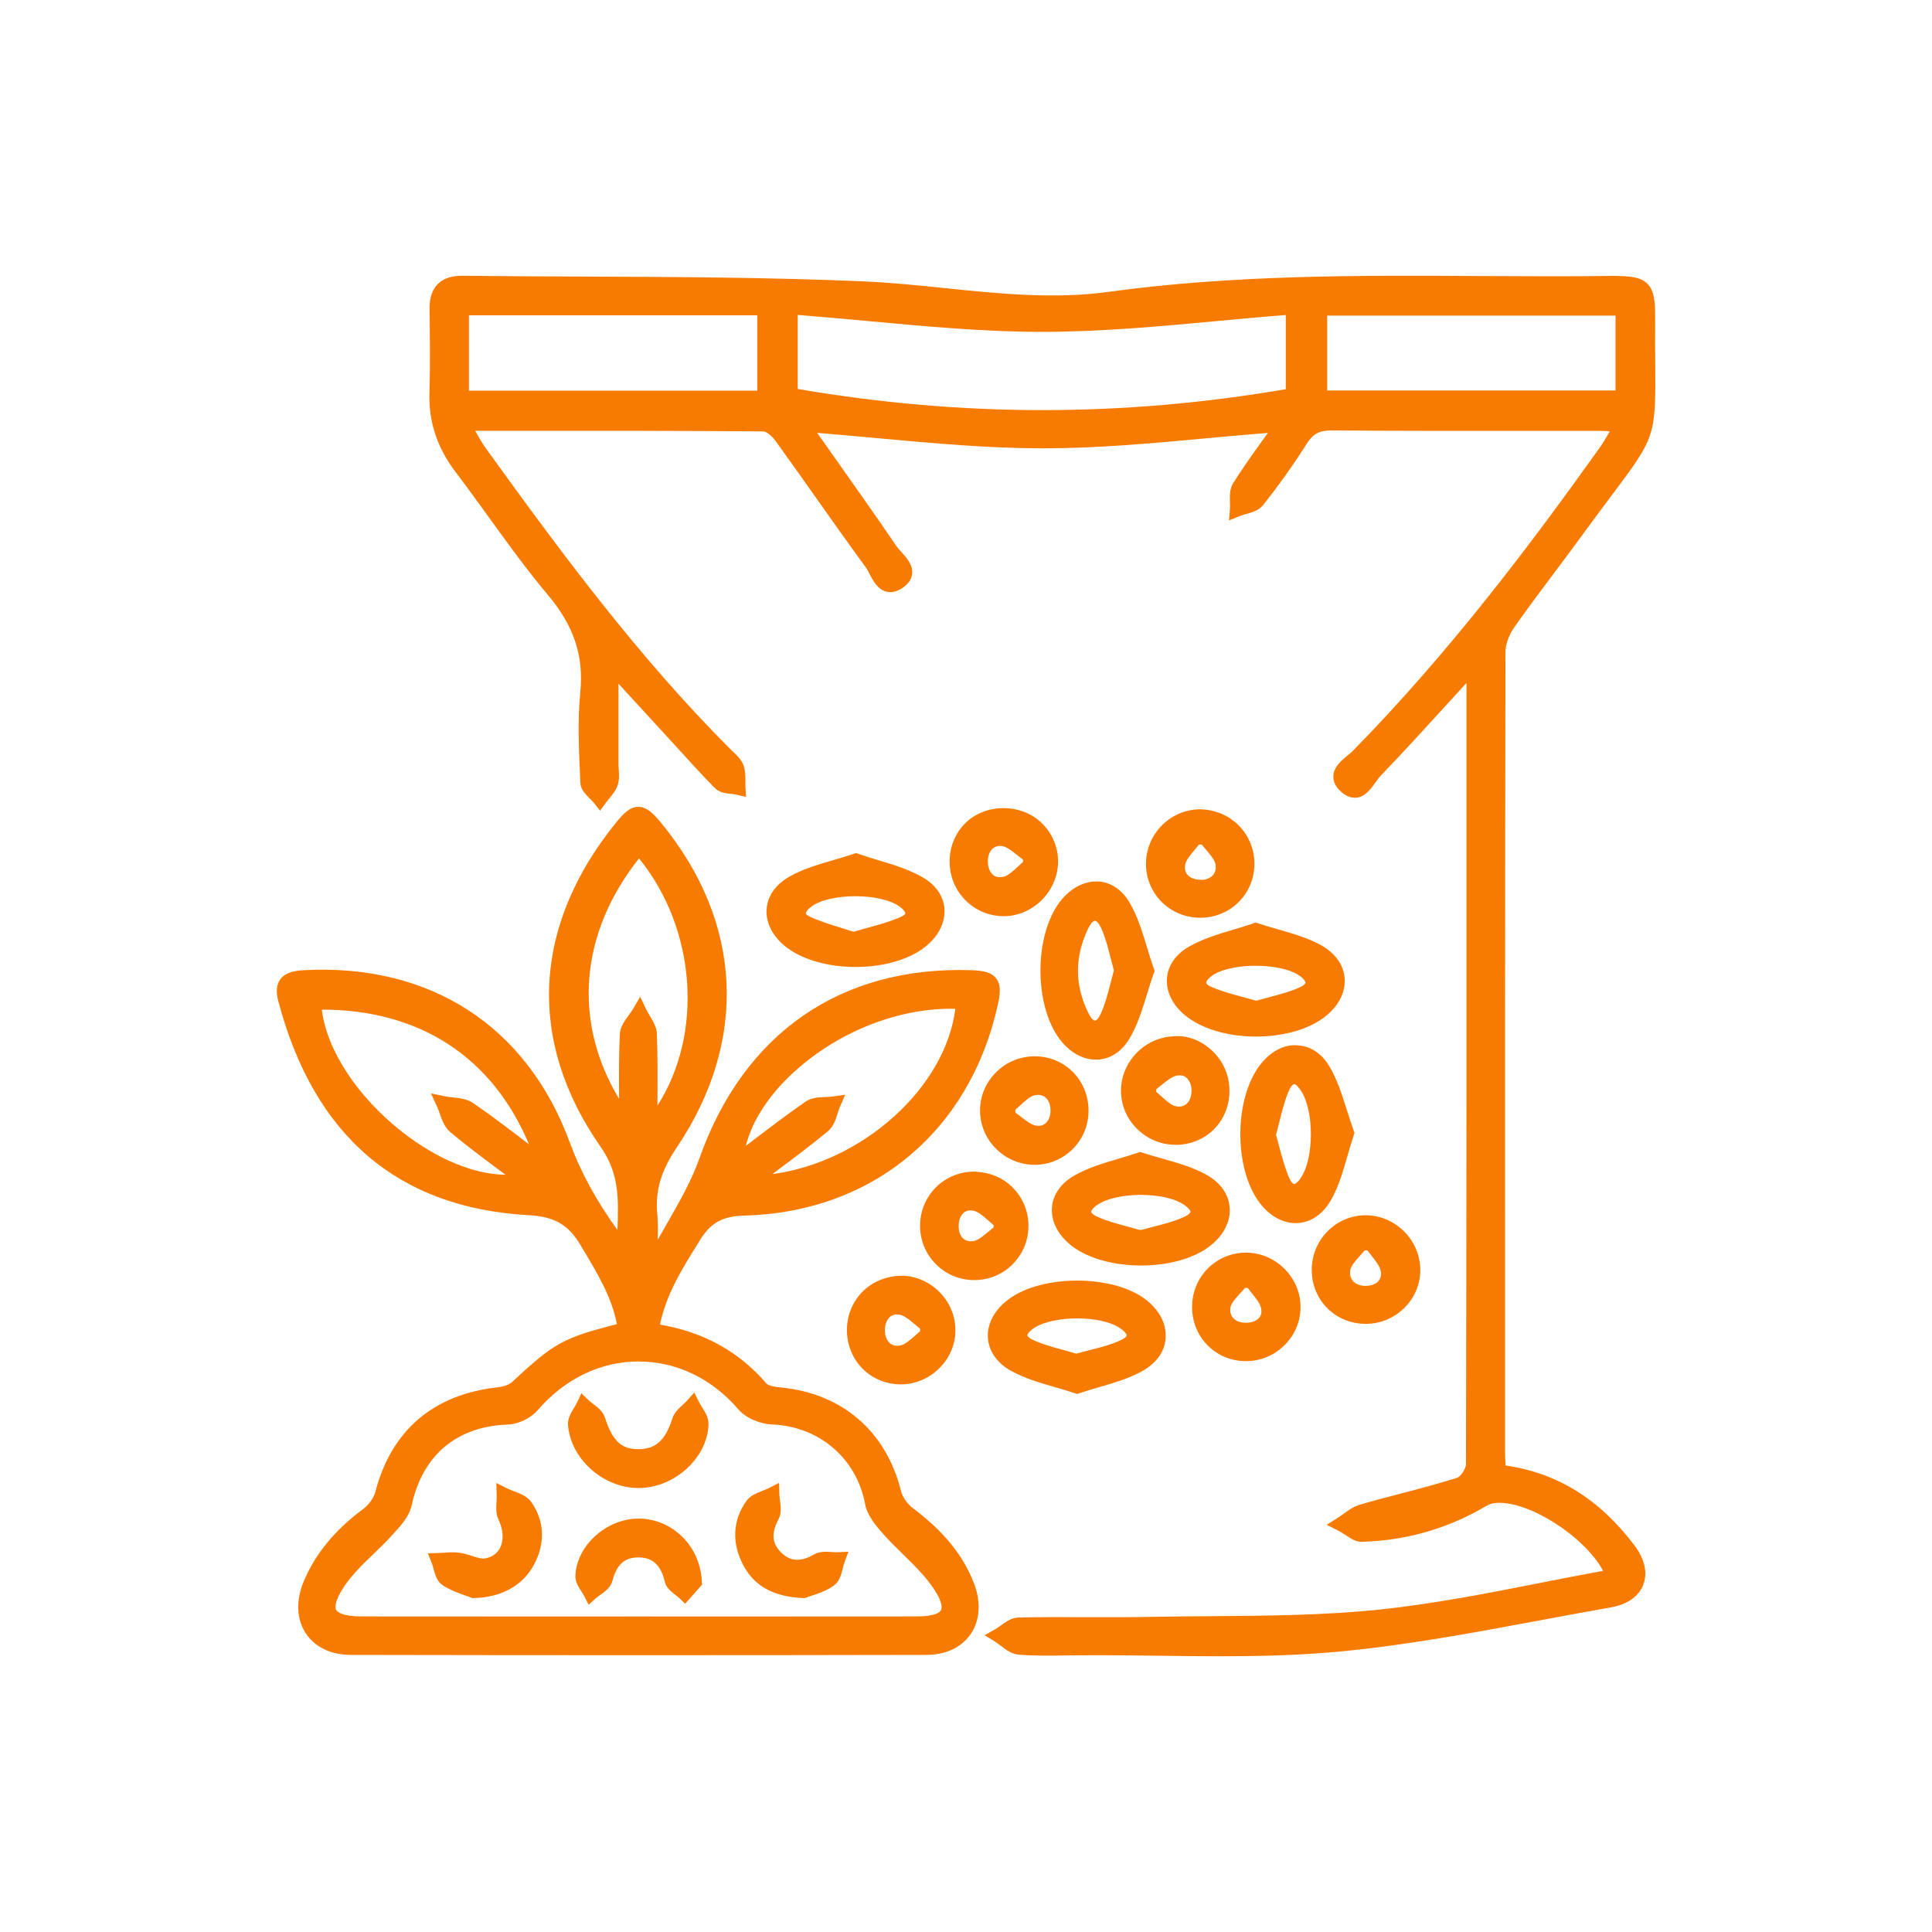 <?xml version="1.0" encoding="UTF-8"?>
<svg id="Layer_1" data-name="Layer 1" xmlns="http://www.w3.org/2000/svg" viewBox="0 0 40 40">
  <defs>
    <style>
      .cls-1 {
        fill: #f77b00;
      }
    </style>
  </defs>
  <path class="cls-1" d="M31.172,30.34l-.001-.012c-.005-.08-.01-.153-.01-.227v-1.186c-.001-5.138-.002-10.276,.008-15.414,0-.155,.071-.355,.18-.511,.283-.401,.578-.795,.873-1.188,.199-.266,.397-.531,.593-.8,.22-.301,.406-.549,.563-.759,.894-1.191,.902-1.216,.892-2.691-.002-.27-.005-.59-.002-.979,.002-.347-.023-.562-.164-.701s-.355-.156-.699-.16c-.906,.013-1.814,.007-2.723,.003-2.538-.016-5.161-.027-7.74,.329-1.118,.153-2.259,.036-3.363-.077-.56-.058-1.139-.118-1.711-.142-1.93-.083-3.893-.091-5.792-.099-.835-.003-1.671-.007-2.506-.017-.22,0-.39,.055-.505,.171-.119,.119-.176,.292-.172,.526l.001,.085c.007,.535,.015,1.088-.003,1.63-.02,.605,.157,1.146,.541,1.651,.232,.306,.458,.618,.683,.93,.39,.539,.792,1.097,1.229,1.616,.539,.641,.745,1.262,.67,2.014-.056,.565-.031,1.142-.006,1.699l.007,.174c.006,.139,.108,.24,.199,.331,.031,.031,.062,.062,.087,.093l.123,.156,.116-.161c.022-.03,.047-.06,.071-.089,.065-.078,.14-.166,.177-.277,.037-.112,.029-.229,.022-.331-.002-.037-.005-.074-.005-.11v-1.662l1.166,1.271c.269,.296,.546,.603,.832,.892,.09,.092,.221,.106,.336,.119,.039,.004,.077,.008,.112,.017l.195,.045-.012-.2c-.002-.039-.002-.08-.001-.12,0-.107,.001-.229-.043-.343-.047-.119-.143-.208-.227-.286l-.064-.062c-1.884-1.89-3.46-4.016-5.042-6.209-.077-.107-.143-.224-.218-.357l-.001-.002,.813-.001c1.757-.001,3.458-.001,5.16,.013,.042,0,.157,.075,.241,.191,.287,.396,.57,.797,.852,1.196,.337,.478,.675,.954,1.02,1.426,.027,.037,.051,.085,.077,.135,.076,.145,.171,.325,.351,.37,.104,.026,.216,.001,.331-.076,.12-.081,.188-.178,.202-.288,.022-.186-.115-.339-.226-.461-.037-.04-.072-.079-.097-.115-.426-.626-.864-1.244-1.316-1.885l-.327-.463c.416,.034,.827,.071,1.235,.109,1.184,.108,2.302,.211,3.443,.211,1.132,0,2.242-.103,3.416-.211,.409-.037,.821-.075,1.238-.108-.029,.04-.058,.08-.087,.12-.227,.315-.441,.613-.633,.921-.074,.118-.07,.263-.066,.39,.001,.048,.003,.095-0,.139l-.019,.241,.225-.091c.04-.016,.084-.028,.129-.041,.125-.035,.265-.075,.352-.186,.323-.407,.627-.834,.904-1.271,.13-.204,.258-.273,.505-.273h.009c1.292,.01,2.584,.009,3.877,.009h1.685c.062,0,.125,.003,.197,.009l-.002,.004c-.073,.126-.137,.237-.212,.342-1.382,1.936-3.07,4.195-5.107,6.271-.027,.028-.063,.058-.101,.088-.133,.109-.298,.245-.302,.439-.003,.112,.05,.219,.158,.316,.105,.095,.212,.135,.323,.125,.185-.021,.302-.188,.396-.321,.032-.046,.062-.09,.093-.122,.492-.513,.967-1.033,1.47-1.585l.317-.347v1.211c.001,4.99,.002,9.98-.011,14.97-0,.086-.117,.255-.177,.273-.388,.123-.791,.229-1.182,.331-.28,.073-.56,.146-.837,.228-.13,.037-.235,.114-.338,.189-.041,.029-.082,.06-.124,.086l-.226,.141,.238,.12c.043,.021,.085,.05,.129,.077,.117,.074,.239,.175,.397,.154,.843-.027,1.645-.247,2.385-.652l.068-.039c.085-.049,.165-.096,.237-.105,.662-.104,1.887,.679,2.269,1.398-.433,.079-.864,.164-1.294,.249-1.089,.214-2.216,.436-3.33,.553-1.14,.119-2.314,.128-3.449,.137-.418,.003-.836,.006-1.253,.014-.451,.009-.902,.007-1.354,.007-.476-.004-.951-.003-1.426,.007-.141,.004-.259,.089-.363,.164-.039,.027-.077,.056-.115,.077l-.221,.126,.216,.133c.04,.024,.08,.055,.119,.085,.105,.081,.225,.172,.37,.184,.334,.026,.671,.021,.996,.016l.296-.003c.535-.005,1.069,.003,1.604,.009,.42,.006,.846,.011,1.273,.011,.809,0,1.625-.019,2.428-.093,1.404-.13,2.817-.394,4.183-.648,.494-.092,.987-.184,1.481-.271,.336-.058,.574-.223,.669-.463,.097-.246,.034-.537-.18-.819-.719-.955-1.591-1.498-2.663-1.655ZM15.679,6.528v1.561h-5.97v-1.561h5.97Zm10.942-.006v1.536c-3.386,.578-6.695,.578-10.105-.005v-1.533c.487,.038,.97,.083,1.452,.127,1.182,.11,2.404,.224,3.603,.224,1.204,0,2.429-.113,3.613-.223,.478-.044,.957-.089,1.438-.126Zm6.827,.012v1.55h-5.97v-1.55h5.97Z"/>
  <path class="cls-1" d="M18.91,31.233c-.12-.09-.224-.235-.253-.355-.308-1.243-1.215-2.028-2.49-2.152-.224-.021-.281-.062-.295-.078-.572-.665-1.296-1.066-2.208-1.224,.13-.629,.453-1.146,.793-1.691l.043-.07c.218-.35,.464-.484,.909-.495,2.657-.071,4.669-1.743,5.25-4.364,.054-.242,.066-.418-.035-.548-.102-.131-.278-.162-.53-.17-2.687-.082-4.697,1.304-5.615,3.901-.164,.463-.42,.91-.668,1.342-.064,.112-.129,.226-.193,.339,.004-.178,.007-.36-.01-.542-.043-.476,.077-.884,.401-1.365,1.493-2.22,1.371-4.677-.336-6.742-.161-.194-.293-.314-.457-.314h-.001c-.164,0-.294,.121-.451,.314-1.745,2.148-1.859,4.54-.322,6.735,.379,.542,.362,1.076,.344,1.642l-.002,.07c-.446-.618-.763-1.203-.987-1.812-.883-2.405-2.885-3.711-5.514-3.567-.166,.009-.37,.038-.479,.188-.08,.109-.094,.258-.042,.453,.738,2.792,2.481,4.282,5.182,4.431,.533,.029,.823,.196,1.072,.615l.078,.131c.295,.494,.574,.963,.678,1.51-1.131,.289-1.303,.393-2.168,1.196-.06,.056-.178,.1-.301,.112-1.327,.144-2.202,.892-2.531,2.163-.032,.122-.133,.266-.247,.351-.595,.441-1,.936-1.239,1.51-.164,.391-.146,.781,.047,1.072,.19,.286,.521,.443,.93,.444,1.978,.004,3.969,.006,5.96,.006,1.99,0,3.98-.002,5.956-.006,.402-.001,.728-.154,.918-.432,.192-.279,.218-.66,.071-1.043-.223-.582-.622-1.075-1.255-1.554Zm-5.684-3.044h.001c.78,0,1.513,.353,2.061,.991,.166,.194,.475,.305,.694,.312,.978,.038,1.752,.7,1.929,1.648,.042,.229,.209,.433,.376,.621,.13,.146,.272,.286,.414,.425,.238,.232,.462,.453,.633,.71,.192,.289,.168,.404,.148,.441-.021,.038-.11,.129-.494,.129-1.444,.001-2.889,.001-4.331,.002l-1.444-.001-1.433,.001c-1.432,0-2.865,0-4.298-.002-.406,0-.5-.095-.522-.136-.021-.039-.047-.166,.168-.488,.163-.243,.378-.45,.606-.67,.133-.129,.267-.258,.39-.394l.031-.034c.15-.165,.32-.353,.368-.576,.226-1.043,.933-1.638,1.993-1.674,.215-.008,.474-.132,.615-.296,.561-.652,1.305-1.011,2.094-1.011Zm.375-6.778c-.005-.145-.083-.272-.15-.385-.027-.045-.053-.089-.075-.133l-.122-.256-.143,.245c-.026,.044-.059,.088-.091,.132-.084,.115-.179,.244-.187,.396-.022,.448-.019,.902-.015,1.342-.963-1.603-.819-3.424,.412-4.98,1.189,1.463,1.335,3.634,.382,5.117v-.093c.003-.479,.006-.932-.012-1.386Zm2.46,2.845c.381-.285,.741-.554,1.081-.836,.113-.094,.159-.238,.2-.367,.015-.049,.03-.098,.05-.142l.107-.246-.266,.038c-.047,.007-.098,.008-.149,.01-.134,.006-.286,.012-.406,.095-.375,.259-.747,.543-1.105,.816-.044,.034-.088,.067-.132,.101,.141-.558,.522-1.123,1.1-1.621,.925-.798,2.136-1.244,3.238-1.218-.206,1.646-1.937,3.18-3.788,3.422,.023-.017,.047-.034,.07-.052Zm-6.848-1.559l-.291-.059,.125,.27c.022,.047,.04,.098,.058,.149,.047,.133,.1,.284,.217,.382,.332,.278,.672,.531,1.033,.8,.037,.027,.074,.056,.111,.083-.646-.005-1.419-.322-2.145-.891-.926-.727-1.561-1.701-1.658-2.528,2.026,0,3.529,.981,4.289,2.788-.018-.014-.035-.027-.053-.04-.378-.289-.735-.562-1.103-.813-.125-.086-.283-.103-.422-.118-.055-.006-.11-.012-.162-.022Z"/>
  <path class="cls-1" d="M27.348,19.568c-.27-.149-.564-.233-.875-.323-.139-.039-.282-.08-.427-.129l-.048-.016-.048,.017c-.135,.047-.271,.087-.408,.128-.312,.093-.634,.189-.921,.352-.282,.159-.445,.397-.461,.67-.018,.293,.142,.586,.437,.802,.356,.261,.883,.392,1.408,.392,.524,0,1.048-.13,1.4-.39,.296-.219,.455-.514,.435-.81-.019-.282-.193-.528-.491-.692Zm-.32,.779c-.001,.015-.025,.051-.109,.09-.196,.092-.412,.148-.642,.209-.088,.023-.178,.047-.269,.073-.092-.027-.183-.052-.274-.076-.237-.063-.461-.124-.668-.217-.062-.027-.091-.059-.093-.077-.002-.019,.019-.073,.112-.142,.191-.141,.551-.212,.912-.212,.35,0,.702,.066,.9,.201,.107,.072,.132,.13,.13,.15Z"/>
  <path class="cls-1" d="M22.74,18.251c-.285-.015-.575,.132-.791,.413-.539,.697-.544,2.136-.011,2.849,.204,.272,.476,.426,.751,.426l.041-.001c.265-.015,.498-.17,.656-.438,.167-.282,.262-.592,.363-.921,.043-.142,.087-.285,.138-.429l.018-.05-.018-.05c-.051-.145-.095-.289-.138-.432-.1-.328-.193-.638-.357-.922-.156-.271-.388-.429-.652-.446Zm.322,1.839c-.024,.087-.047,.175-.069,.263-.059,.227-.113,.441-.204,.637-.047,.104-.097,.142-.119,.142h-0c-.022,0-.073-.036-.125-.137-.298-.582-.302-1.18-.014-1.774,.057-.117,.114-.159,.139-.159h0c.023,0,.076,.041,.128,.152,.085,.186,.138,.392,.194,.61,.022,.088,.045,.177,.07,.267Z"/>
  <path class="cls-1" d="M27.888,22.991c-.098-.312-.199-.635-.367-.918-.157-.264-.391-.416-.657-.43-.288-.028-.58,.14-.79,.424-.519,.701-.527,2.092-.016,2.807,.205,.287,.482,.449,.766,.449,.013,0,.027,0,.04-.001,.282-.016,.53-.187,.697-.483,.156-.276,.243-.58,.335-.901,.041-.142,.082-.286,.131-.432l.017-.05-.018-.049c-.05-.139-.094-.278-.137-.416Zm-.957,1.399c-.073,.105-.127,.128-.143,.124-.017-.002-.054-.034-.091-.115-.088-.197-.145-.41-.206-.636-.023-.088-.047-.176-.073-.264,.025-.093,.048-.185,.071-.275,.056-.227,.109-.441,.194-.638,.042-.098,.086-.136,.105-.138,.017-.013,.07,.021,.147,.135,.276,.411,.273,1.408-.006,1.807Z"/>
  <path class="cls-1" d="M16.291,19.619c.354,.268,.89,.401,1.425,.401,.537,0,1.073-.135,1.423-.404,.282-.217,.433-.506,.415-.793-.017-.266-.175-.497-.443-.654-.285-.166-.609-.265-.923-.358-.139-.042-.279-.084-.417-.133l-.049-.017-.049,.017c-.143,.048-.285,.09-.425,.131-.32,.094-.624,.183-.901,.339-.288,.162-.457,.402-.475,.677-.02,.288,.133,.578,.42,.795Zm.472-.643c-.059-.027-.077-.054-.078-.064-.002-.021,.022-.071,.1-.132,.189-.149,.556-.225,.923-.225,.36,0,.721,.072,.919,.217,.101,.073,.119,.128,.117,.141-.001,.012-.028,.042-.093,.07-.219,.097-.452,.161-.699,.229-.093,.025-.187,.051-.281,.079-.091-.03-.181-.058-.269-.085-.228-.07-.443-.137-.639-.23Z"/>
  <path class="cls-1" d="M20.937,28.383c.278,.156,.595,.247,.9,.335,.138,.04,.278,.08,.416,.127l.048,.016,.048-.017c.14-.047,.281-.088,.419-.128,.305-.089,.62-.18,.896-.338,.291-.166,.458-.412,.471-.692,.014-.301-.153-.597-.459-.813-.688-.484-2.087-.479-2.771,.01-.303,.216-.468,.51-.452,.808,.015,.28,.186,.527,.481,.693Zm.333-.734c-.001-.022,.032-.081,.132-.149,.2-.136,.548-.204,.896-.204,.342,0,.685,.065,.884,.198,.123,.081,.146,.139,.145,.154-.001,.013-.027,.056-.134,.104-.195,.09-.41,.145-.637,.202-.09,.023-.182,.046-.274,.072-.088-.026-.177-.051-.264-.075-.227-.062-.441-.121-.638-.213-.084-.039-.108-.076-.11-.09Z"/>
  <path class="cls-1" d="M25.46,25.011c-.017-.281-.189-.526-.484-.69-.279-.155-.582-.24-.903-.331-.139-.039-.28-.078-.421-.125l-.048-.016-.048,.017c-.136,.047-.274,.087-.409,.127-.306,.091-.622,.185-.899,.342-.285,.162-.452,.401-.469,.674-.019,.289,.137,.58,.426,.798,.35,.262,.886,.394,1.421,.394,.521,0,1.042-.125,1.388-.376,.301-.218,.464-.514,.446-.812Zm-1.848,.458c-.09-.026-.18-.051-.269-.074-.227-.062-.441-.119-.637-.21-.075-.034-.111-.072-.113-.093-.002-.02,.022-.075,.127-.147,.199-.137,.55-.206,.901-.206,.339,0,.678,.064,.878,.195,.125,.081,.15,.141,.149,.156-.001,.013-.026,.055-.13,.104-.195,.09-.411,.146-.639,.204-.089,.022-.179,.046-.269,.071Z"/>
  <path class="cls-1" d="M24.817,16.756c-.299,.01-.578,.137-.785,.357-.208,.224-.316,.513-.305,.815,.023,.604,.515,1.073,1.122,1.073h.009c.305-.002,.588-.121,.797-.335,.209-.214,.322-.5,.316-.805-.005-.303-.13-.586-.351-.797-.219-.208-.511-.309-.804-.31Zm-.28,1.148c.019-.097,.105-.2,.197-.309,.03-.037,.061-.073,.09-.11h.057c.029,.038,.061,.075,.093,.112,.087,.104,.178,.21,.192,.302,.014,.09-.004,.163-.052,.218-.058,.065-.162,.113-.278,.096-.11-.003-.203-.043-.256-.109-.042-.054-.057-.121-.042-.199Z"/>
  <path class="cls-1" d="M21.452,24.116c.606-.018,1.083-.509,1.085-1.118,.001-.309-.115-.595-.328-.807-.208-.207-.488-.321-.787-.321h-.011c-.304,.003-.589,.124-.802,.344-.211,.217-.324,.5-.318,.799s.13,.579,.349,.788c.214,.204,.49,.315,.782,.315h.029Zm0-.811c-.098-.015-.205-.098-.318-.186-.037-.029-.074-.058-.111-.085l-.002-.059c.037-.03,.073-.063,.109-.097,.1-.091,.204-.185,.295-.202,.089-.018,.162-.003,.218,.044,.068,.056,.107,.156,.107,.275,0,.109-.037,.204-.101,.259-.051,.047-.121,.065-.197,.05Z"/>
  <path class="cls-1" d="M20.969,26.171c.211-.214,.327-.498,.324-.801-.002-.303-.123-.585-.339-.796s-.494-.31-.806-.317c-.609,.012-1.092,.498-1.099,1.108-.004,.303,.111,.588,.323,.804,.211,.215,.495,.333,.798,.334,.304,0,.588-.118,.8-.332Zm-.397-.806l-.001,.048c-.038,.029-.076,.061-.114,.093-.105,.087-.214,.178-.306,.19-.092,.011-.161-.008-.212-.056-.064-.059-.097-.161-.09-.282,.005-.112,.046-.206,.111-.256,.037-.028,.081-.042,.131-.042,.021,0,.043,.002,.066,.007,.098,.021,.199,.11,.307,.205,.036,.031,.072,.063,.108,.093Z"/>
  <path class="cls-1" d="M17.877,26.723c-.218,.211-.34,.496-.342,.804-.003,.309,.112,.595,.322,.808,.209,.211,.491,.327,.796,.327,.297-.001,.591-.126,.804-.343s.329-.499,.324-.794c-.008-.598-.504-1.097-1.104-1.113-.288,.002-.584,.104-.8,.312Zm.75,.497c.098,.019,.202,.105,.312,.198,.037,.03,.074,.062,.111,.091v.055c-.038,.03-.075,.062-.112,.095-.104,.091-.21,.184-.303,.198-.088,.017-.16-.003-.214-.05-.067-.06-.104-.163-.1-.283,.003-.113,.044-.21,.111-.264,.038-.03,.084-.046,.136-.046,.019,0,.038,.002,.058,.006Z"/>
  <path class="cls-1" d="M24.348,23.703c.306-.003,.588-.12,.794-.331,.207-.213,.318-.501,.312-.812-.005-.307-.132-.592-.355-.803-.219-.207-.509-.33-.798-.302-.601,.023-1.091,.528-1.092,1.125-.001,.296,.116,.577,.331,.79,.215,.214,.499,.332,.799,.332h.01Zm.213-1.392c.066,.054,.106,.149,.108,.263,.002,.119-.035,.221-.103,.28-.056,.049-.128,.068-.217,.051-.091-.015-.196-.109-.298-.2-.037-.034-.075-.067-.112-.099l.001-.057c.038-.028,.075-.058,.112-.088,.111-.09,.216-.174,.315-.192,.079-.014,.144,0,.194,.042Z"/>
  <path class="cls-1" d="M19.98,17.048c-.209,.212-.323,.497-.319,.804,.006,.609,.486,1.1,1.093,1.117h.026c.281,0,.561-.115,.773-.319,.221-.212,.349-.503,.353-.798,.004-.299-.11-.581-.321-.795-.429-.435-1.188-.43-1.605-.009Zm1.199,.801c-.037,.03-.072,.063-.108,.097-.1,.092-.204,.188-.298,.207-.086,.017-.158,.005-.212-.039-.069-.056-.108-.158-.109-.282-0-.111,.037-.208,.103-.265,.041-.035,.091-.054,.148-.054,.015,0,.03,.002,.045,.004,.097,.015,.203,.1,.315,.189,.038,.03,.076,.061,.115,.089l.001,.054Z"/>
  <path class="cls-1" d="M27.159,26.3c.001,.306,.119,.587,.331,.794,.208,.204,.487,.315,.787,.315h.022c.306-.007,.59-.133,.802-.356,.207-.219,.315-.503,.304-.799-.022-.6-.527-1.09-1.125-1.093h-.006c-.295,0-.573,.116-.783,.326-.216,.216-.334,.504-.333,.812Zm1.386,.217c-.054,.065-.149,.104-.262,.105l-.01,.001c-.113,0-.206-.036-.263-.103-.05-.057-.068-.134-.054-.223,.015-.09,.109-.194,.2-.297,.034-.037,.067-.074,.098-.112l.059,.001c.028,.038,.057,.075,.086,.113,.088,.111,.171,.218,.188,.317,.014,.078-0,.145-.042,.196Z"/>
  <path class="cls-1" d="M25.796,28.181h.004c.304-.001,.59-.122,.805-.341,.212-.216,.326-.499,.321-.797s-.129-.578-.349-.79c-.214-.206-.491-.318-.781-.318h-.026c-.607,.015-1.085,.505-1.089,1.115-.002,.309,.113,.595,.324,.807,.208,.209,.489,.324,.791,.324Zm-.321-1.111c.015-.09,.11-.194,.204-.296,.034-.037,.068-.074,.1-.111h.052c.028,.038,.057,.075,.087,.112,.089,.11,.173,.216,.192,.314,.015,.078,.002,.143-.038,.191-.053,.065-.149,.104-.265,.106l-.012,.001c-.113,0-.21-.037-.267-.102-.048-.056-.066-.131-.053-.217Z"/>
  <path class="cls-1" d="M13.199,30.808h.021c.743,0,1.431-.625,1.449-1.322,.003-.133-.069-.247-.133-.349-.023-.036-.046-.072-.064-.108l-.098-.198-.147,.164c-.027,.029-.058,.058-.088,.086-.084,.077-.18,.164-.218,.286-.143,.451-.346,.636-.699,.636h-.009c-.299-.002-.518-.111-.688-.653-.04-.126-.146-.208-.241-.28-.034-.026-.067-.052-.096-.079l-.151-.145-.088,.189c-.018,.037-.041,.075-.064,.112-.063,.105-.136,.225-.125,.358,.055,.695,.714,1.291,1.44,1.303Z"/>
  <path class="cls-1" d="M13.233,31.441h-.016c-.662,0-1.281,.561-1.304,1.183-.005,.127,.065,.234,.126,.328,.021,.033,.042,.065,.059,.098l.089,.175,.146-.132c.029-.026,.063-.051,.098-.075,.1-.071,.212-.152,.246-.281,.09-.345,.251-.492,.539-.492h.011c.289,.003,.455,.159,.538,.507,.03,.123,.132,.203,.222,.272,.03,.023,.061,.047,.086,.071l.112,.109,.348-.392-.002-.06c-.025-.725-.595-1.301-1.296-1.312Z"/>
  <path class="cls-1" d="M10.276,30.702l.008,.252c.001,.043-.001,.088-.004,.133-.007,.12-.016,.257,.042,.377,.1,.21,.111,.429,.029,.586-.06,.116-.166,.19-.307,.215-.07,.013-.174-.019-.279-.053-.084-.026-.169-.053-.253-.064-.11-.016-.215-.008-.318-.001-.041,.002-.082,.005-.122,.006l-.214,.007,.08,.199c.015,.036,.025,.078,.037,.12,.034,.124,.072,.264,.188,.34,.165,.108,.348,.172,.482,.218,.04,.015,.075,.026,.103,.037l.029,.012h.031c.58-.013,1.025-.263,1.255-.705,.229-.438,.208-.893-.059-1.277-.085-.124-.233-.181-.364-.23-.047-.018-.095-.035-.138-.057l-.226-.113Z"/>
  <path class="cls-1" d="M16.628,33.086l.032,.002,.03-.012c.028-.012,.064-.022,.105-.036,.133-.043,.314-.102,.468-.212,.117-.082,.154-.229,.187-.359,.011-.045,.022-.09,.037-.13l.079-.212-.226,.01c-.038,.002-.08-.001-.122-.004-.115-.008-.249-.015-.361,.049-.288,.164-.503,.149-.698-.054-.179-.186-.191-.393-.04-.674,.064-.121,.046-.262,.03-.386-.005-.044-.012-.088-.013-.129l-.006-.238-.212,.108c-.04,.021-.085,.038-.129,.055-.121,.047-.257,.1-.338,.215-.282,.396-.305,.867-.064,1.323,.233,.44,.628,.658,1.243,.684Z"/>
</svg>